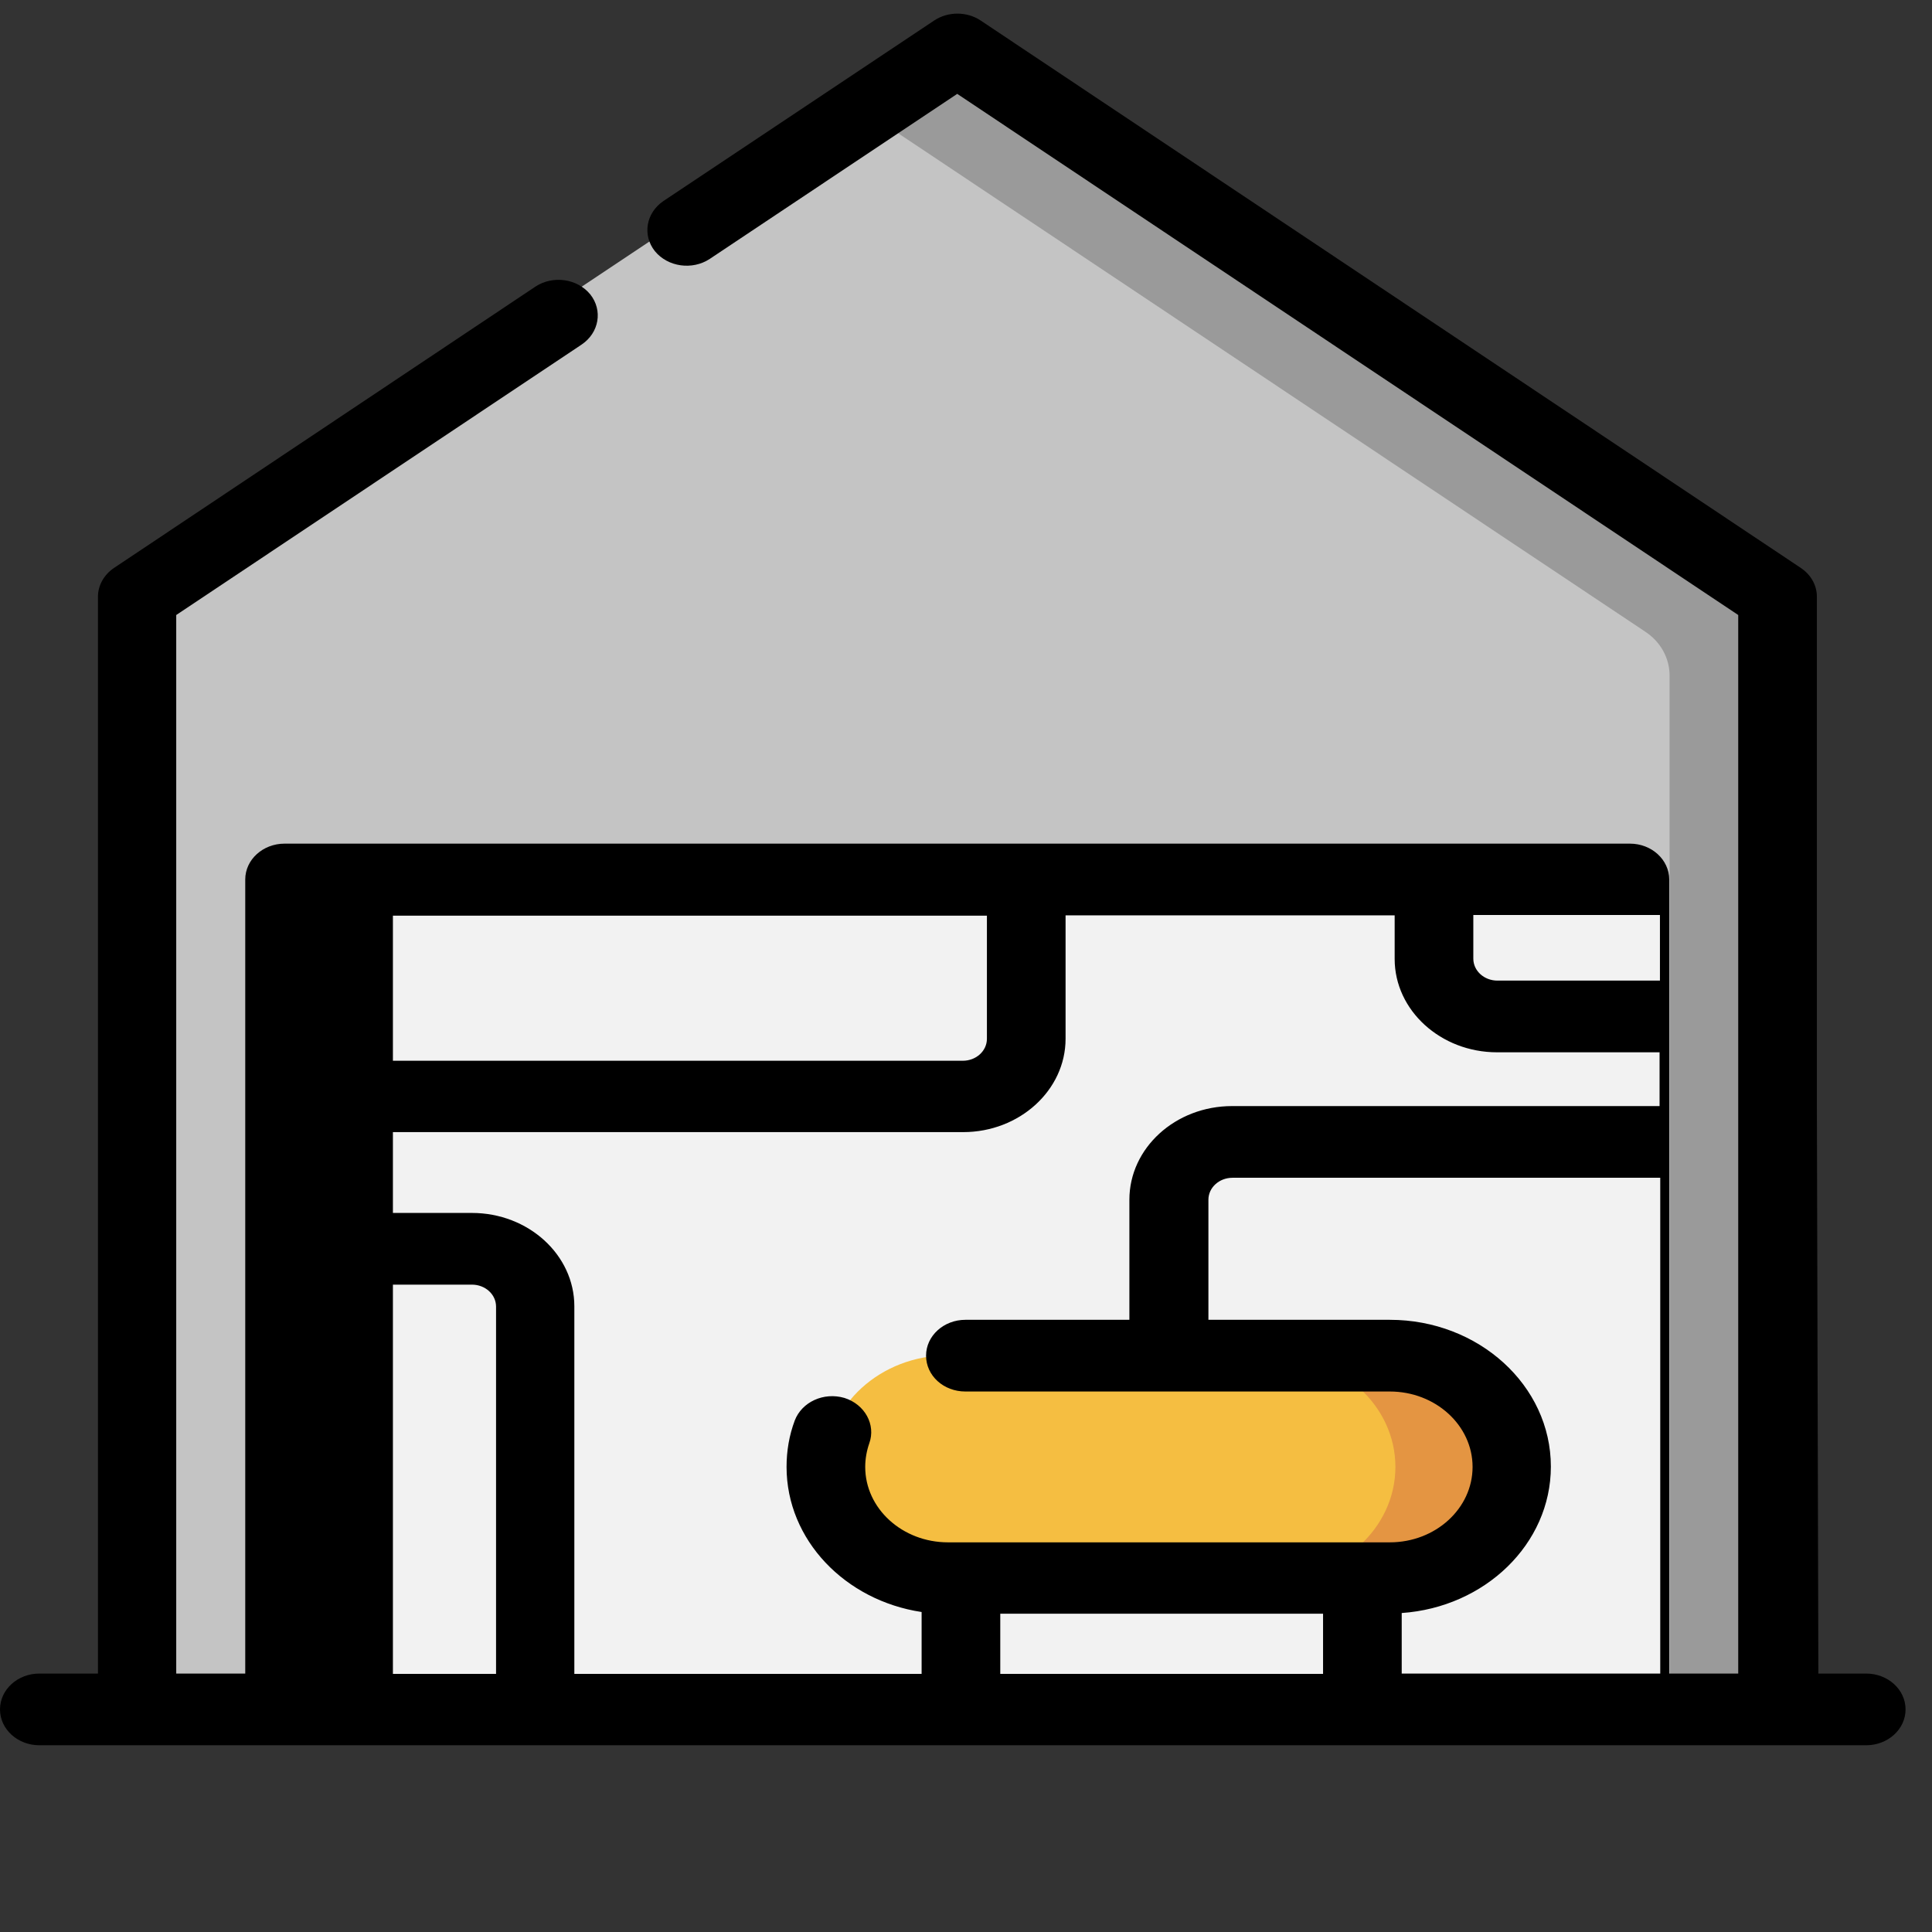 <svg width="400" height="400" viewBox="0 0 400 400" fill="none" xmlns="http://www.w3.org/2000/svg">
<rect x="0" y="0" width="400" height="400" fill="#333333" stroke="none"/>
<path d="M363.876 353.915H24.197V123.552L194.036 10.261L363.876 123.552V353.915Z" fill="#C4C4C4"/>
<path d="M194.036 10.261L176.983 21.604L340.6 130.764C343.827 132.864 345.67 136.295 345.67 139.866V353.846H363.875V123.482L194.036 10.261Z" fill="#9A9A9A"/>
<path d="M73.205 182.089H343.673V353.916H73.205V182.089Z" fill="#F2F2F2"/>
<path d="M287.675 326.676H196.265C182.361 326.676 170.992 316.383 170.992 303.64C170.992 290.967 182.284 280.604 196.265 280.604H287.752C301.656 280.604 313.025 290.897 313.025 303.64C312.948 316.383 301.656 326.676 287.675 326.676Z" fill="#F5BE41"/>
<path d="M287.675 280.675H263.632C277.535 280.675 288.904 290.968 288.904 303.712C288.904 316.385 277.612 326.748 263.632 326.748H287.675C301.579 326.748 312.948 316.455 312.948 303.712C312.948 290.968 301.656 280.675 287.675 280.675Z" fill="#E49542"/>
<path d="M386.383 346.493H376.474L376.166 229.001V123.552C376.166 121.172 374.937 119.001 372.863 117.601L203.024 4.24C200.182 2.349 196.264 2.349 193.422 4.24L137.346 41.63C133.736 44.081 132.968 48.702 135.58 51.993C138.268 55.284 143.338 55.984 146.948 53.603L198.184 19.434L359.881 127.333V346.493H345.594V182.088C345.594 178.027 341.983 174.666 337.451 174.666H58.918C54.462 174.666 50.775 177.957 50.775 182.088V346.493H36.487V127.333L120.447 71.318C124.057 68.867 124.825 64.246 122.214 60.955C119.525 57.664 114.455 56.964 110.845 59.345L23.582 117.601C21.508 119.001 20.279 121.242 20.279 123.552V346.493H8.142C3.687 346.493 0 349.784 0 353.915C0 358.046 3.687 361.337 8.142 361.337H386.383C390.838 361.337 394.525 358.046 394.525 353.915C394.525 349.784 390.838 346.493 386.383 346.493ZM233.827 248.396V273.253H199.874C195.419 273.253 191.732 276.544 191.732 280.675C191.732 284.806 195.342 288.097 199.874 288.097H287.752C297.2 288.097 304.881 295.099 304.881 303.711C304.881 312.324 297.2 319.325 287.752 319.325H196.264C186.816 319.325 179.134 312.324 179.134 303.711C179.134 302.031 179.441 300.35 179.979 298.81C181.362 294.959 179.057 290.758 174.832 289.427C170.531 288.167 165.999 290.268 164.539 294.119C163.387 297.199 162.849 300.42 162.849 303.711C162.849 318.835 174.986 331.369 190.81 333.749V346.563H118.911V270.452C118.911 259.809 109.386 251.127 97.71 251.127H81.348V234.392H199.413C211.089 234.392 220.615 225.71 220.615 215.067V189.51H288.75V198.543C288.75 209.185 298.275 217.868 309.951 217.868H343.597V229.001H255.105C243.352 229.001 233.827 237.683 233.827 248.396ZM207.095 334.1H273.925V346.563H207.095V334.1ZM343.673 203.024H310.028C307.263 203.024 305.035 200.993 305.035 198.473V189.44H343.673V203.024ZM204.33 189.51V215.067C204.33 217.588 202.102 219.618 199.337 219.618H81.348V189.58H204.33V189.51ZM81.348 265.971H97.71C100.475 265.971 102.703 268.001 102.703 270.522V346.563H81.348V265.971V265.971ZM290.21 346.493V333.959C307.416 332.769 321.09 319.676 321.09 303.641C321.09 286.837 306.11 273.253 287.752 273.253H250.189V248.396C250.189 245.875 252.416 243.845 255.182 243.845H343.75V346.493H290.21Z" fill="black"/>
</svg>
